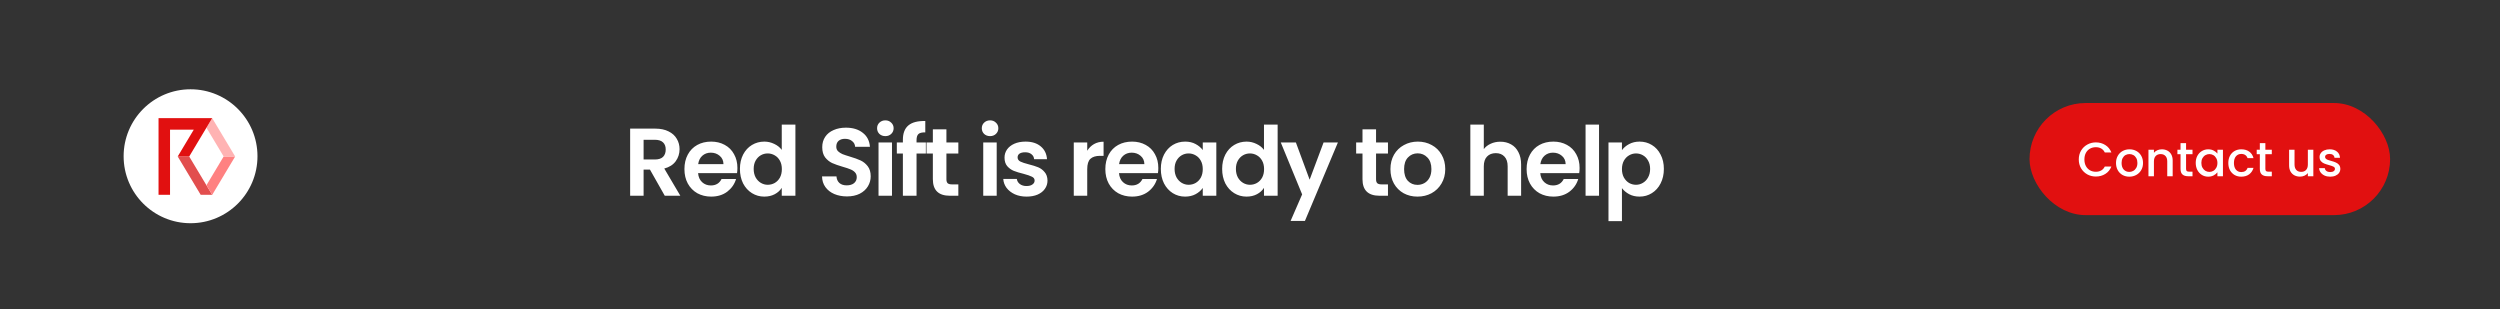 <svg width="728" height="90" viewBox="0 0 728 90" fill="none" xmlns="http://www.w3.org/2000/svg">
<rect width="728" height="90" fill="#333333"/>
<path d="M193.577 57L189.265 49.384H187.417V57H183.497V37.456H190.833C192.345 37.456 193.633 37.727 194.697 38.268C195.761 38.791 196.554 39.509 197.077 40.424C197.618 41.32 197.889 42.328 197.889 43.448C197.889 44.736 197.516 45.903 196.769 46.948C196.022 47.975 194.912 48.684 193.437 49.076L198.113 57H193.577ZM187.417 46.444H190.693C191.757 46.444 192.55 46.192 193.073 45.688C193.596 45.165 193.857 44.447 193.857 43.532C193.857 42.636 193.596 41.945 193.073 41.46C192.55 40.956 191.757 40.704 190.693 40.704H187.417V46.444ZM214.735 48.908C214.735 49.468 214.697 49.972 214.623 50.42H203.283C203.376 51.54 203.768 52.417 204.459 53.052C205.149 53.687 205.999 54.004 207.007 54.004C208.463 54.004 209.499 53.379 210.115 52.128H214.343C213.895 53.621 213.036 54.853 211.767 55.824C210.497 56.776 208.939 57.252 207.091 57.252C205.597 57.252 204.253 56.925 203.059 56.272C201.883 55.6 200.959 54.657 200.287 53.444C199.633 52.231 199.307 50.831 199.307 49.244C199.307 47.639 199.633 46.229 200.287 45.016C200.94 43.803 201.855 42.869 203.031 42.216C204.207 41.563 205.56 41.236 207.091 41.236C208.565 41.236 209.881 41.553 211.039 42.188C212.215 42.823 213.12 43.728 213.755 44.904C214.408 46.061 214.735 47.396 214.735 48.908ZM210.675 47.788C210.656 46.78 210.292 45.977 209.583 45.38C208.873 44.764 208.005 44.456 206.979 44.456C206.008 44.456 205.187 44.755 204.515 45.352C203.861 45.931 203.46 46.743 203.311 47.788H210.675ZM215.468 49.188C215.468 47.62 215.776 46.229 216.392 45.016C217.026 43.803 217.885 42.869 218.968 42.216C220.05 41.563 221.254 41.236 222.58 41.236C223.588 41.236 224.549 41.46 225.464 41.908C226.378 42.337 227.106 42.916 227.648 43.644V36.28H231.624V57H227.648V54.704C227.162 55.469 226.481 56.085 225.604 56.552C224.726 57.019 223.709 57.252 222.552 57.252C221.245 57.252 220.05 56.916 218.968 56.244C217.885 55.572 217.026 54.629 216.392 53.416C215.776 52.184 215.468 50.775 215.468 49.188ZM227.676 49.244C227.676 48.292 227.489 47.48 227.116 46.808C226.742 46.117 226.238 45.595 225.604 45.24C224.969 44.867 224.288 44.68 223.56 44.68C222.832 44.68 222.16 44.857 221.544 45.212C220.928 45.567 220.424 46.089 220.032 46.78C219.658 47.452 219.472 48.255 219.472 49.188C219.472 50.121 219.658 50.943 220.032 51.652C220.424 52.343 220.928 52.875 221.544 53.248C222.178 53.621 222.85 53.808 223.56 53.808C224.288 53.808 224.969 53.631 225.604 53.276C226.238 52.903 226.742 52.38 227.116 51.708C227.489 51.017 227.676 50.196 227.676 49.244ZM246.632 57.196C245.27 57.196 244.038 56.963 242.936 56.496C241.854 56.029 240.995 55.357 240.36 54.48C239.726 53.603 239.399 52.567 239.38 51.372H243.58C243.636 52.175 243.916 52.809 244.42 53.276C244.943 53.743 245.652 53.976 246.548 53.976C247.463 53.976 248.182 53.761 248.704 53.332C249.227 52.884 249.488 52.305 249.488 51.596C249.488 51.017 249.311 50.541 248.956 50.168C248.602 49.795 248.154 49.505 247.612 49.3C247.09 49.076 246.362 48.833 245.428 48.572C244.159 48.199 243.123 47.835 242.32 47.48C241.536 47.107 240.855 46.556 240.276 45.828C239.716 45.081 239.436 44.092 239.436 42.86C239.436 41.703 239.726 40.695 240.304 39.836C240.883 38.977 241.695 38.324 242.74 37.876C243.786 37.409 244.98 37.176 246.324 37.176C248.34 37.176 249.974 37.671 251.224 38.66C252.494 39.631 253.194 40.993 253.324 42.748H249.012C248.975 42.076 248.686 41.525 248.144 41.096C247.622 40.648 246.922 40.424 246.044 40.424C245.279 40.424 244.663 40.62 244.196 41.012C243.748 41.404 243.524 41.973 243.524 42.72C243.524 43.243 243.692 43.681 244.028 44.036C244.383 44.372 244.812 44.652 245.316 44.876C245.839 45.081 246.567 45.324 247.5 45.604C248.77 45.977 249.806 46.351 250.608 46.724C251.411 47.097 252.102 47.657 252.68 48.404C253.259 49.151 253.548 50.131 253.548 51.344C253.548 52.389 253.278 53.36 252.736 54.256C252.195 55.152 251.402 55.871 250.356 56.412C249.311 56.935 248.07 57.196 246.632 57.196ZM257.815 39.64C257.124 39.64 256.545 39.425 256.079 38.996C255.631 38.548 255.407 37.997 255.407 37.344C255.407 36.691 255.631 36.149 256.079 35.72C256.545 35.272 257.124 35.048 257.815 35.048C258.505 35.048 259.075 35.272 259.523 35.72C259.989 36.149 260.223 36.691 260.223 37.344C260.223 37.997 259.989 38.548 259.523 38.996C259.075 39.425 258.505 39.64 257.815 39.64ZM259.747 41.488V57H255.827V41.488H259.747ZM269.612 44.708H266.896V57H262.92V44.708H261.156V41.488H262.92V40.704C262.92 38.8 263.461 37.4 264.544 36.504C265.626 35.608 267.26 35.188 269.444 35.244V38.548C268.492 38.529 267.829 38.688 267.456 39.024C267.082 39.36 266.896 39.967 266.896 40.844V41.488H269.612V44.708ZM275.596 44.708V52.212C275.596 52.735 275.717 53.117 275.96 53.36C276.221 53.584 276.651 53.696 277.248 53.696H279.068V57H276.604C273.3 57 271.648 55.395 271.648 52.184V44.708H269.8V41.488H271.648V37.652H275.596V41.488H279.068V44.708H275.596ZM288.307 39.64C287.617 39.64 287.038 39.425 286.571 38.996C286.123 38.548 285.899 37.997 285.899 37.344C285.899 36.691 286.123 36.149 286.571 35.72C287.038 35.272 287.617 35.048 288.307 35.048C288.998 35.048 289.567 35.272 290.015 35.72C290.482 36.149 290.715 36.691 290.715 37.344C290.715 37.997 290.482 38.548 290.015 38.996C289.567 39.425 288.998 39.64 288.307 39.64ZM290.239 41.488V57H286.319V41.488H290.239ZM298.928 57.252C297.659 57.252 296.52 57.028 295.512 56.58C294.504 56.113 293.702 55.488 293.104 54.704C292.526 53.92 292.208 53.052 292.152 52.1H296.1C296.175 52.697 296.464 53.192 296.968 53.584C297.491 53.976 298.135 54.172 298.9 54.172C299.647 54.172 300.226 54.023 300.636 53.724C301.066 53.425 301.28 53.043 301.28 52.576C301.28 52.072 301.019 51.699 300.496 51.456C299.992 51.195 299.18 50.915 298.06 50.616C296.903 50.336 295.951 50.047 295.204 49.748C294.476 49.449 293.842 48.992 293.3 48.376C292.778 47.76 292.516 46.929 292.516 45.884C292.516 45.025 292.759 44.241 293.244 43.532C293.748 42.823 294.458 42.263 295.372 41.852C296.306 41.441 297.398 41.236 298.648 41.236C300.496 41.236 301.971 41.703 303.072 42.636C304.174 43.551 304.78 44.792 304.892 46.36H301.14C301.084 45.744 300.823 45.259 300.356 44.904C299.908 44.531 299.302 44.344 298.536 44.344C297.827 44.344 297.276 44.475 296.884 44.736C296.511 44.997 296.324 45.361 296.324 45.828C296.324 46.351 296.586 46.752 297.108 47.032C297.631 47.293 298.443 47.564 299.544 47.844C300.664 48.124 301.588 48.413 302.316 48.712C303.044 49.011 303.67 49.477 304.192 50.112C304.734 50.728 305.014 51.549 305.032 52.576C305.032 53.472 304.78 54.275 304.276 54.984C303.791 55.693 303.082 56.253 302.148 56.664C301.234 57.056 300.16 57.252 298.928 57.252ZM316.602 43.896C317.106 43.075 317.759 42.431 318.562 41.964C319.383 41.497 320.317 41.264 321.362 41.264V45.38H320.326C319.094 45.38 318.161 45.669 317.526 46.248C316.91 46.827 316.602 47.835 316.602 49.272V57H312.682V41.488H316.602V43.896ZM337.302 48.908C337.302 49.468 337.265 49.972 337.19 50.42H325.85C325.944 51.54 326.336 52.417 327.026 53.052C327.717 53.687 328.566 54.004 329.574 54.004C331.03 54.004 332.066 53.379 332.682 52.128H336.91C336.462 53.621 335.604 54.853 334.334 55.824C333.065 56.776 331.506 57.252 329.658 57.252C328.165 57.252 326.821 56.925 325.626 56.272C324.45 55.6 323.526 54.657 322.854 53.444C322.201 52.231 321.874 50.831 321.874 49.244C321.874 47.639 322.201 46.229 322.854 45.016C323.508 43.803 324.422 42.869 325.598 42.216C326.774 41.563 328.128 41.236 329.658 41.236C331.133 41.236 332.449 41.553 333.606 42.188C334.782 42.823 335.688 43.728 336.322 44.904C336.976 46.061 337.302 47.396 337.302 48.908ZM333.242 47.788C333.224 46.78 332.86 45.977 332.15 45.38C331.441 44.764 330.573 44.456 329.546 44.456C328.576 44.456 327.754 44.755 327.082 45.352C326.429 45.931 326.028 46.743 325.878 47.788H333.242ZM338.036 49.188C338.036 47.62 338.344 46.229 338.96 45.016C339.594 43.803 340.444 42.869 341.508 42.216C342.59 41.563 343.794 41.236 345.12 41.236C346.277 41.236 347.285 41.469 348.144 41.936C349.021 42.403 349.721 42.991 350.244 43.7V41.488H354.192V57H350.244V54.732C349.74 55.46 349.04 56.067 348.144 56.552C347.266 57.019 346.249 57.252 345.092 57.252C343.785 57.252 342.59 56.916 341.508 56.244C340.444 55.572 339.594 54.629 338.96 53.416C338.344 52.184 338.036 50.775 338.036 49.188ZM350.244 49.244C350.244 48.292 350.057 47.48 349.684 46.808C349.31 46.117 348.806 45.595 348.172 45.24C347.537 44.867 346.856 44.68 346.128 44.68C345.4 44.68 344.728 44.857 344.112 45.212C343.496 45.567 342.992 46.089 342.6 46.78C342.226 47.452 342.04 48.255 342.04 49.188C342.04 50.121 342.226 50.943 342.6 51.652C342.992 52.343 343.496 52.875 344.112 53.248C344.746 53.621 345.418 53.808 346.128 53.808C346.856 53.808 347.537 53.631 348.172 53.276C348.806 52.903 349.31 52.38 349.684 51.708C350.057 51.017 350.244 50.196 350.244 49.244ZM355.892 49.188C355.892 47.62 356.2 46.229 356.816 45.016C357.451 43.803 358.309 42.869 359.392 42.216C360.475 41.563 361.679 41.236 363.004 41.236C364.012 41.236 364.973 41.46 365.888 41.908C366.803 42.337 367.531 42.916 368.072 43.644V36.28H372.048V57H368.072V54.704C367.587 55.469 366.905 56.085 366.028 56.552C365.151 57.019 364.133 57.252 362.976 57.252C361.669 57.252 360.475 56.916 359.392 56.244C358.309 55.572 357.451 54.629 356.816 53.416C356.2 52.184 355.892 50.775 355.892 49.188ZM368.1 49.244C368.1 48.292 367.913 47.48 367.54 46.808C367.167 46.117 366.663 45.595 366.028 45.24C365.393 44.867 364.712 44.68 363.984 44.68C363.256 44.68 362.584 44.857 361.968 45.212C361.352 45.567 360.848 46.089 360.456 46.78C360.083 47.452 359.896 48.255 359.896 49.188C359.896 50.121 360.083 50.943 360.456 51.652C360.848 52.343 361.352 52.875 361.968 53.248C362.603 53.621 363.275 53.808 363.984 53.808C364.712 53.808 365.393 53.631 366.028 53.276C366.663 52.903 367.167 52.38 367.54 51.708C367.913 51.017 368.1 50.196 368.1 49.244ZM389.597 41.488L379.993 64.336H375.821L379.181 56.608L372.965 41.488H377.361L381.365 52.324L385.425 41.488H389.597ZM400.706 44.708V52.212C400.706 52.735 400.827 53.117 401.07 53.36C401.331 53.584 401.76 53.696 402.358 53.696H404.178V57H401.714C398.41 57 396.758 55.395 396.758 52.184V44.708H394.91V41.488H396.758V37.652H400.706V41.488H404.178V44.708H400.706ZM412.765 57.252C411.272 57.252 409.928 56.925 408.733 56.272C407.538 55.6 406.596 54.657 405.905 53.444C405.233 52.231 404.897 50.831 404.897 49.244C404.897 47.657 405.242 46.257 405.933 45.044C406.642 43.831 407.604 42.897 408.817 42.244C410.03 41.572 411.384 41.236 412.877 41.236C414.37 41.236 415.724 41.572 416.937 42.244C418.15 42.897 419.102 43.831 419.793 45.044C420.502 46.257 420.857 47.657 420.857 49.244C420.857 50.831 420.493 52.231 419.765 53.444C419.056 54.657 418.085 55.6 416.853 56.272C415.64 56.925 414.277 57.252 412.765 57.252ZM412.765 53.836C413.474 53.836 414.137 53.668 414.753 53.332C415.388 52.977 415.892 52.455 416.265 51.764C416.638 51.073 416.825 50.233 416.825 49.244C416.825 47.769 416.433 46.64 415.649 45.856C414.884 45.053 413.941 44.652 412.821 44.652C411.701 44.652 410.758 45.053 409.993 45.856C409.246 46.64 408.873 47.769 408.873 49.244C408.873 50.719 409.237 51.857 409.965 52.66C410.712 53.444 411.645 53.836 412.765 53.836ZM436.9 41.264C438.076 41.264 439.122 41.525 440.036 42.048C440.951 42.552 441.66 43.308 442.164 44.316C442.687 45.305 442.948 46.5 442.948 47.9V57H439.028V48.432C439.028 47.2 438.72 46.257 438.104 45.604C437.488 44.932 436.648 44.596 435.584 44.596C434.502 44.596 433.643 44.932 433.008 45.604C432.392 46.257 432.084 47.2 432.084 48.432V57H428.164V36.28H432.084V43.42C432.588 42.748 433.26 42.225 434.1 41.852C434.94 41.46 435.874 41.264 436.9 41.264ZM459.976 48.908C459.976 49.468 459.939 49.972 459.864 50.42H448.524C448.618 51.54 449.01 52.417 449.7 53.052C450.391 53.687 451.24 54.004 452.248 54.004C453.704 54.004 454.74 53.379 455.356 52.128H459.584C459.136 53.621 458.278 54.853 457.008 55.824C455.739 56.776 454.18 57.252 452.332 57.252C450.839 57.252 449.495 56.925 448.3 56.272C447.124 55.6 446.2 54.657 445.528 53.444C444.875 52.231 444.548 50.831 444.548 49.244C444.548 47.639 444.875 46.229 445.528 45.016C446.182 43.803 447.096 42.869 448.272 42.216C449.448 41.563 450.802 41.236 452.332 41.236C453.807 41.236 455.123 41.553 456.28 42.188C457.456 42.823 458.362 43.728 458.996 44.904C459.65 46.061 459.976 47.396 459.976 48.908ZM455.916 47.788C455.898 46.78 455.534 45.977 454.824 45.38C454.115 44.764 453.247 44.456 452.22 44.456C451.25 44.456 450.428 44.755 449.756 45.352C449.103 45.931 448.702 46.743 448.552 47.788H455.916ZM465.637 36.28V57H461.717V36.28H465.637ZM472.31 43.728C472.814 43.019 473.505 42.431 474.382 41.964C475.278 41.479 476.296 41.236 477.434 41.236C478.76 41.236 479.954 41.563 481.018 42.216C482.101 42.869 482.95 43.803 483.566 45.016C484.201 46.211 484.518 47.601 484.518 49.188C484.518 50.775 484.201 52.184 483.566 53.416C482.95 54.629 482.101 55.572 481.018 56.244C479.954 56.916 478.76 57.252 477.434 57.252C476.296 57.252 475.288 57.019 474.41 56.552C473.552 56.085 472.852 55.497 472.31 54.788V64.392H468.39V41.488H472.31V43.728ZM480.514 49.188C480.514 48.255 480.318 47.452 479.926 46.78C479.553 46.089 479.049 45.567 478.414 45.212C477.798 44.857 477.126 44.68 476.398 44.68C475.689 44.68 475.017 44.867 474.382 45.24C473.766 45.595 473.262 46.117 472.87 46.808C472.497 47.499 472.31 48.311 472.31 49.244C472.31 50.177 472.497 50.989 472.87 51.68C473.262 52.371 473.766 52.903 474.382 53.276C475.017 53.631 475.689 53.808 476.398 53.808C477.126 53.808 477.798 53.621 478.414 53.248C479.049 52.875 479.553 52.343 479.926 51.652C480.318 50.961 480.514 50.14 480.514 49.188Z" fill="white"/>
<rect x="591" y="30" width="105" height="32.642" rx="16.321" fill="#E11010"/>
<path d="M605.34 46.435C605.34 45.483 605.56 44.629 605.998 43.873C606.446 43.117 607.048 42.529 607.804 42.109C608.57 41.68 609.405 41.465 610.31 41.465C611.346 41.465 612.266 41.722 613.068 42.235C613.88 42.739 614.468 43.458 614.832 44.391H612.914C612.662 43.878 612.312 43.495 611.864 43.243C611.416 42.991 610.898 42.865 610.31 42.865C609.666 42.865 609.092 43.01 608.588 43.299C608.084 43.589 607.688 44.004 607.398 44.545C607.118 45.087 606.978 45.717 606.978 46.435C606.978 47.154 607.118 47.784 607.398 48.325C607.688 48.867 608.084 49.286 608.588 49.585C609.092 49.874 609.666 50.019 610.31 50.019C610.898 50.019 611.416 49.893 611.864 49.641C612.312 49.389 612.662 49.007 612.914 48.493H614.832C614.468 49.426 613.88 50.145 613.068 50.649C612.266 51.153 611.346 51.405 610.31 51.405C609.396 51.405 608.56 51.195 607.804 50.775C607.048 50.346 606.446 49.753 605.998 48.997C605.56 48.241 605.34 47.387 605.34 46.435ZM620.046 51.447C619.318 51.447 618.66 51.284 618.072 50.957C617.484 50.621 617.022 50.154 616.686 49.557C616.35 48.95 616.182 48.251 616.182 47.457C616.182 46.673 616.355 45.978 616.7 45.371C617.046 44.764 617.517 44.298 618.114 43.971C618.712 43.645 619.379 43.481 620.116 43.481C620.854 43.481 621.521 43.645 622.118 43.971C622.716 44.298 623.187 44.764 623.532 45.371C623.878 45.978 624.05 46.673 624.05 47.457C624.05 48.241 623.873 48.937 623.518 49.543C623.164 50.15 622.678 50.621 622.062 50.957C621.456 51.284 620.784 51.447 620.046 51.447ZM620.046 50.061C620.457 50.061 620.84 49.963 621.194 49.767C621.558 49.571 621.852 49.277 622.076 48.885C622.3 48.493 622.412 48.017 622.412 47.457C622.412 46.897 622.305 46.426 622.09 46.043C621.876 45.651 621.591 45.357 621.236 45.161C620.882 44.965 620.499 44.867 620.088 44.867C619.678 44.867 619.295 44.965 618.94 45.161C618.595 45.357 618.32 45.651 618.114 46.043C617.909 46.426 617.806 46.897 617.806 47.457C617.806 48.288 618.016 48.932 618.436 49.389C618.866 49.837 619.402 50.061 620.046 50.061ZM629.52 43.481C630.127 43.481 630.668 43.607 631.144 43.859C631.629 44.111 632.007 44.484 632.278 44.979C632.549 45.474 632.684 46.071 632.684 46.771V51.321H631.102V47.009C631.102 46.319 630.929 45.791 630.584 45.427C630.239 45.054 629.767 44.867 629.17 44.867C628.573 44.867 628.097 45.054 627.742 45.427C627.397 45.791 627.224 46.319 627.224 47.009V51.321H625.628V43.607H627.224V44.489C627.485 44.172 627.817 43.925 628.218 43.747C628.629 43.57 629.063 43.481 629.52 43.481ZM636.582 44.909V49.179C636.582 49.468 636.647 49.678 636.778 49.809C636.918 49.931 637.151 49.991 637.478 49.991H638.458V51.321H637.198C636.479 51.321 635.929 51.153 635.546 50.817C635.163 50.481 634.972 49.935 634.972 49.179V44.909H634.062V43.607H634.972V41.689H636.582V43.607H638.458V44.909H636.582ZM639.397 47.429C639.397 46.654 639.556 45.968 639.873 45.371C640.2 44.774 640.638 44.312 641.189 43.985C641.749 43.649 642.365 43.481 643.037 43.481C643.644 43.481 644.171 43.602 644.619 43.845C645.076 44.078 645.44 44.373 645.711 44.727V43.607H647.321V51.321H645.711V50.173C645.44 50.537 645.072 50.84 644.605 51.083C644.138 51.326 643.606 51.447 643.009 51.447C642.346 51.447 641.74 51.279 641.189 50.943C640.638 50.598 640.2 50.122 639.873 49.515C639.556 48.899 639.397 48.204 639.397 47.429ZM645.711 47.457C645.711 46.925 645.599 46.463 645.375 46.071C645.16 45.679 644.876 45.38 644.521 45.175C644.166 44.97 643.784 44.867 643.373 44.867C642.962 44.867 642.58 44.97 642.225 45.175C641.87 45.371 641.581 45.665 641.357 46.057C641.142 46.44 641.035 46.897 641.035 47.429C641.035 47.961 641.142 48.428 641.357 48.829C641.581 49.23 641.87 49.538 642.225 49.753C642.589 49.959 642.972 50.061 643.373 50.061C643.784 50.061 644.166 49.959 644.521 49.753C644.876 49.548 645.16 49.249 645.375 48.857C645.599 48.456 645.711 47.989 645.711 47.457ZM648.885 47.457C648.885 46.664 649.044 45.968 649.361 45.371C649.688 44.764 650.136 44.298 650.705 43.971C651.275 43.645 651.928 43.481 652.665 43.481C653.599 43.481 654.369 43.705 654.975 44.153C655.591 44.592 656.007 45.222 656.221 46.043H654.499C654.359 45.66 654.135 45.362 653.827 45.147C653.519 44.932 653.132 44.825 652.665 44.825C652.012 44.825 651.489 45.059 651.097 45.525C650.715 45.983 650.523 46.627 650.523 47.457C650.523 48.288 650.715 48.937 651.097 49.403C651.489 49.87 652.012 50.103 652.665 50.103C653.589 50.103 654.201 49.697 654.499 48.885H656.221C655.997 49.669 655.577 50.294 654.961 50.761C654.345 51.218 653.58 51.447 652.665 51.447C651.928 51.447 651.275 51.284 650.705 50.957C650.136 50.621 649.688 50.154 649.361 49.557C649.044 48.95 648.885 48.251 648.885 47.457ZM659.674 44.909V49.179C659.674 49.468 659.739 49.678 659.87 49.809C660.01 49.931 660.243 49.991 660.57 49.991H661.55V51.321H660.29C659.571 51.321 659.02 51.153 658.638 50.817C658.255 50.481 658.064 49.935 658.064 49.179V44.909H657.154V43.607H658.064V41.689H659.674V43.607H661.55V44.909H659.674ZM673.643 43.607V51.321H672.047V50.411C671.795 50.728 671.464 50.98 671.053 51.167C670.652 51.344 670.223 51.433 669.765 51.433C669.159 51.433 668.613 51.307 668.127 51.055C667.651 50.803 667.273 50.43 666.993 49.935C666.723 49.441 666.587 48.843 666.587 48.143V43.607H668.169V47.905C668.169 48.596 668.342 49.128 668.687 49.501C669.033 49.865 669.504 50.047 670.101 50.047C670.699 50.047 671.17 49.865 671.515 49.501C671.87 49.128 672.047 48.596 672.047 47.905V43.607H673.643ZM678.549 51.447C677.943 51.447 677.397 51.34 676.911 51.125C676.435 50.901 676.057 50.602 675.777 50.229C675.497 49.846 675.348 49.422 675.329 48.955H676.981C677.009 49.282 677.163 49.557 677.443 49.781C677.733 49.996 678.092 50.103 678.521 50.103C678.969 50.103 679.315 50.019 679.557 49.851C679.809 49.674 679.935 49.45 679.935 49.179C679.935 48.89 679.795 48.675 679.515 48.535C679.245 48.395 678.811 48.241 678.213 48.073C677.635 47.914 677.163 47.761 676.799 47.611C676.435 47.462 676.118 47.233 675.847 46.925C675.586 46.617 675.455 46.211 675.455 45.707C675.455 45.297 675.577 44.923 675.819 44.587C676.062 44.242 676.407 43.971 676.855 43.775C677.313 43.579 677.835 43.481 678.423 43.481C679.301 43.481 680.005 43.705 680.537 44.153C681.079 44.592 681.368 45.194 681.405 45.959H679.809C679.781 45.614 679.641 45.339 679.389 45.133C679.137 44.928 678.797 44.825 678.367 44.825C677.947 44.825 677.625 44.904 677.401 45.063C677.177 45.222 677.065 45.432 677.065 45.693C677.065 45.898 677.14 46.071 677.289 46.211C677.439 46.351 677.621 46.463 677.835 46.547C678.05 46.622 678.367 46.72 678.787 46.841C679.347 46.99 679.805 47.145 680.159 47.303C680.523 47.453 680.836 47.676 681.097 47.975C681.359 48.274 681.494 48.67 681.503 49.165C681.503 49.604 681.382 49.996 681.139 50.341C680.897 50.687 680.551 50.957 680.103 51.153C679.665 51.349 679.147 51.447 678.549 51.447Z" fill="white"/>
<path d="M55.489 65C66.253 65 74.978 56.27 74.978 45.5C74.978 34.73 66.253 26 55.489 26C44.726 26 36 34.73 36 45.5C36 56.27 44.726 65 55.489 65Z" fill="white"/>
<path d="M55.094 45.562H51.746L58.441 56.73H61.794L60.119 53.957L55.094 45.562Z" fill="#E24E4E"/>
<path d="M68.481 45.562H68.478V45.565L68.481 45.562Z" fill="white"/>
<path d="M61.794 56.73L60.122 53.957L60.116 53.948L65.131 45.565L65.133 45.568H68.478L61.8 56.73L61.794 56.73Z" fill="#FF8181"/>
<path d="M65.133 45.568L68.481 45.568L61.786 34.4L60.111 37.187L65.133 45.568Z" fill="#FFB3B3"/>
<path d="M46.167 34.4V56.721H49.514V37.75H56.433L51.752 45.568H55.099L60.111 37.187L61.783 34.4H46.167Z" fill="#E11010"/>
</svg>
